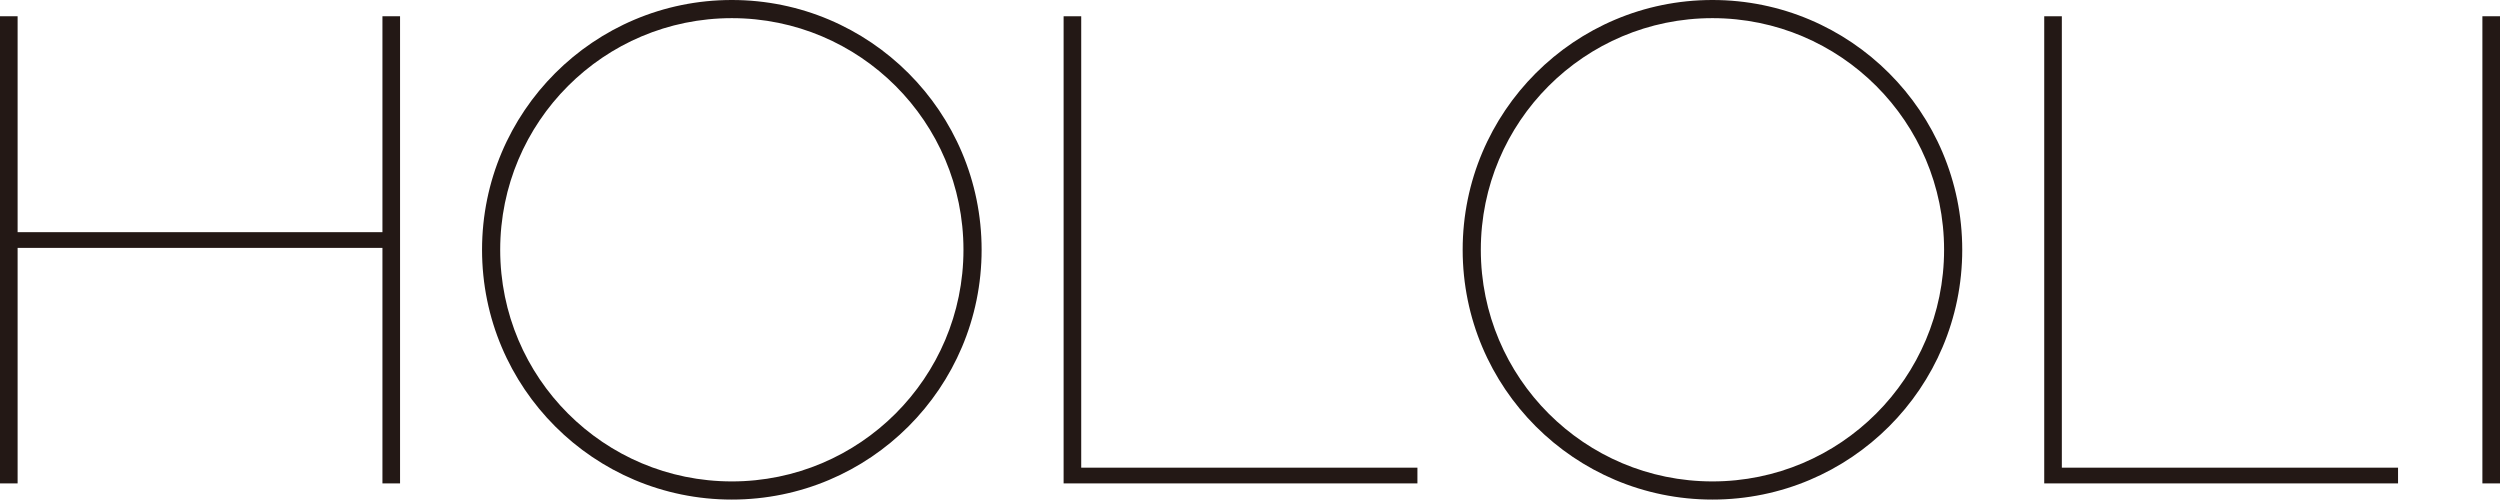 <?xml version="1.0" encoding="UTF-8"?>
<svg id="_レイヤー_1" data-name="レイヤー 1" xmlns="http://www.w3.org/2000/svg" viewBox="0 0 276.84 55.32">
  <defs>
    <style>
      .cls-1 {
        fill: #231815;
        stroke-width: 0px;
      }
    </style>
  </defs>
  <g>
    <path class="cls-1" d="M1.95,1.8v23.91h40.4V1.8h1.95v51.73h-1.95v-26.08H1.95v26.08H0V1.8h1.95Z"/>
    <path class="cls-1" d="M119.73,1.8v49.99h37.23v1.74h-39.18V1.8h1.95Z"/>
    <path class="cls-1" d="M228.32,1.8v49.99h37.23v1.74h-39.18V1.8h1.95Z"/>
    <path class="cls-1" d="M276.84,1.8v51.73h-1.95V1.8h1.95Z"/>
  </g>
  <path class="cls-1" d="M81.04,0c-15.28,0-27.66,12.38-27.66,27.66s12.38,27.66,27.66,27.66,27.66-12.38,27.66-27.66S96.31,0,81.04,0ZM81.04,53.31c-14.17,0-25.65-11.48-25.65-25.65S66.87,2.01,81.04,2.01s25.65,11.49,25.65,25.65-11.49,25.65-25.65,25.65Z"/>
  <path class="cls-1" d="M189.63,0c-15.28,0-27.66,12.38-27.66,27.66s12.38,27.66,27.66,27.66,27.66-12.38,27.66-27.66S204.9,0,189.63,0ZM189.63,53.31c-14.17,0-25.65-11.48-25.65-25.65s11.48-25.65,25.65-25.65,25.65,11.49,25.65,25.65-11.49,25.65-25.65,25.65Z"/>
</svg>